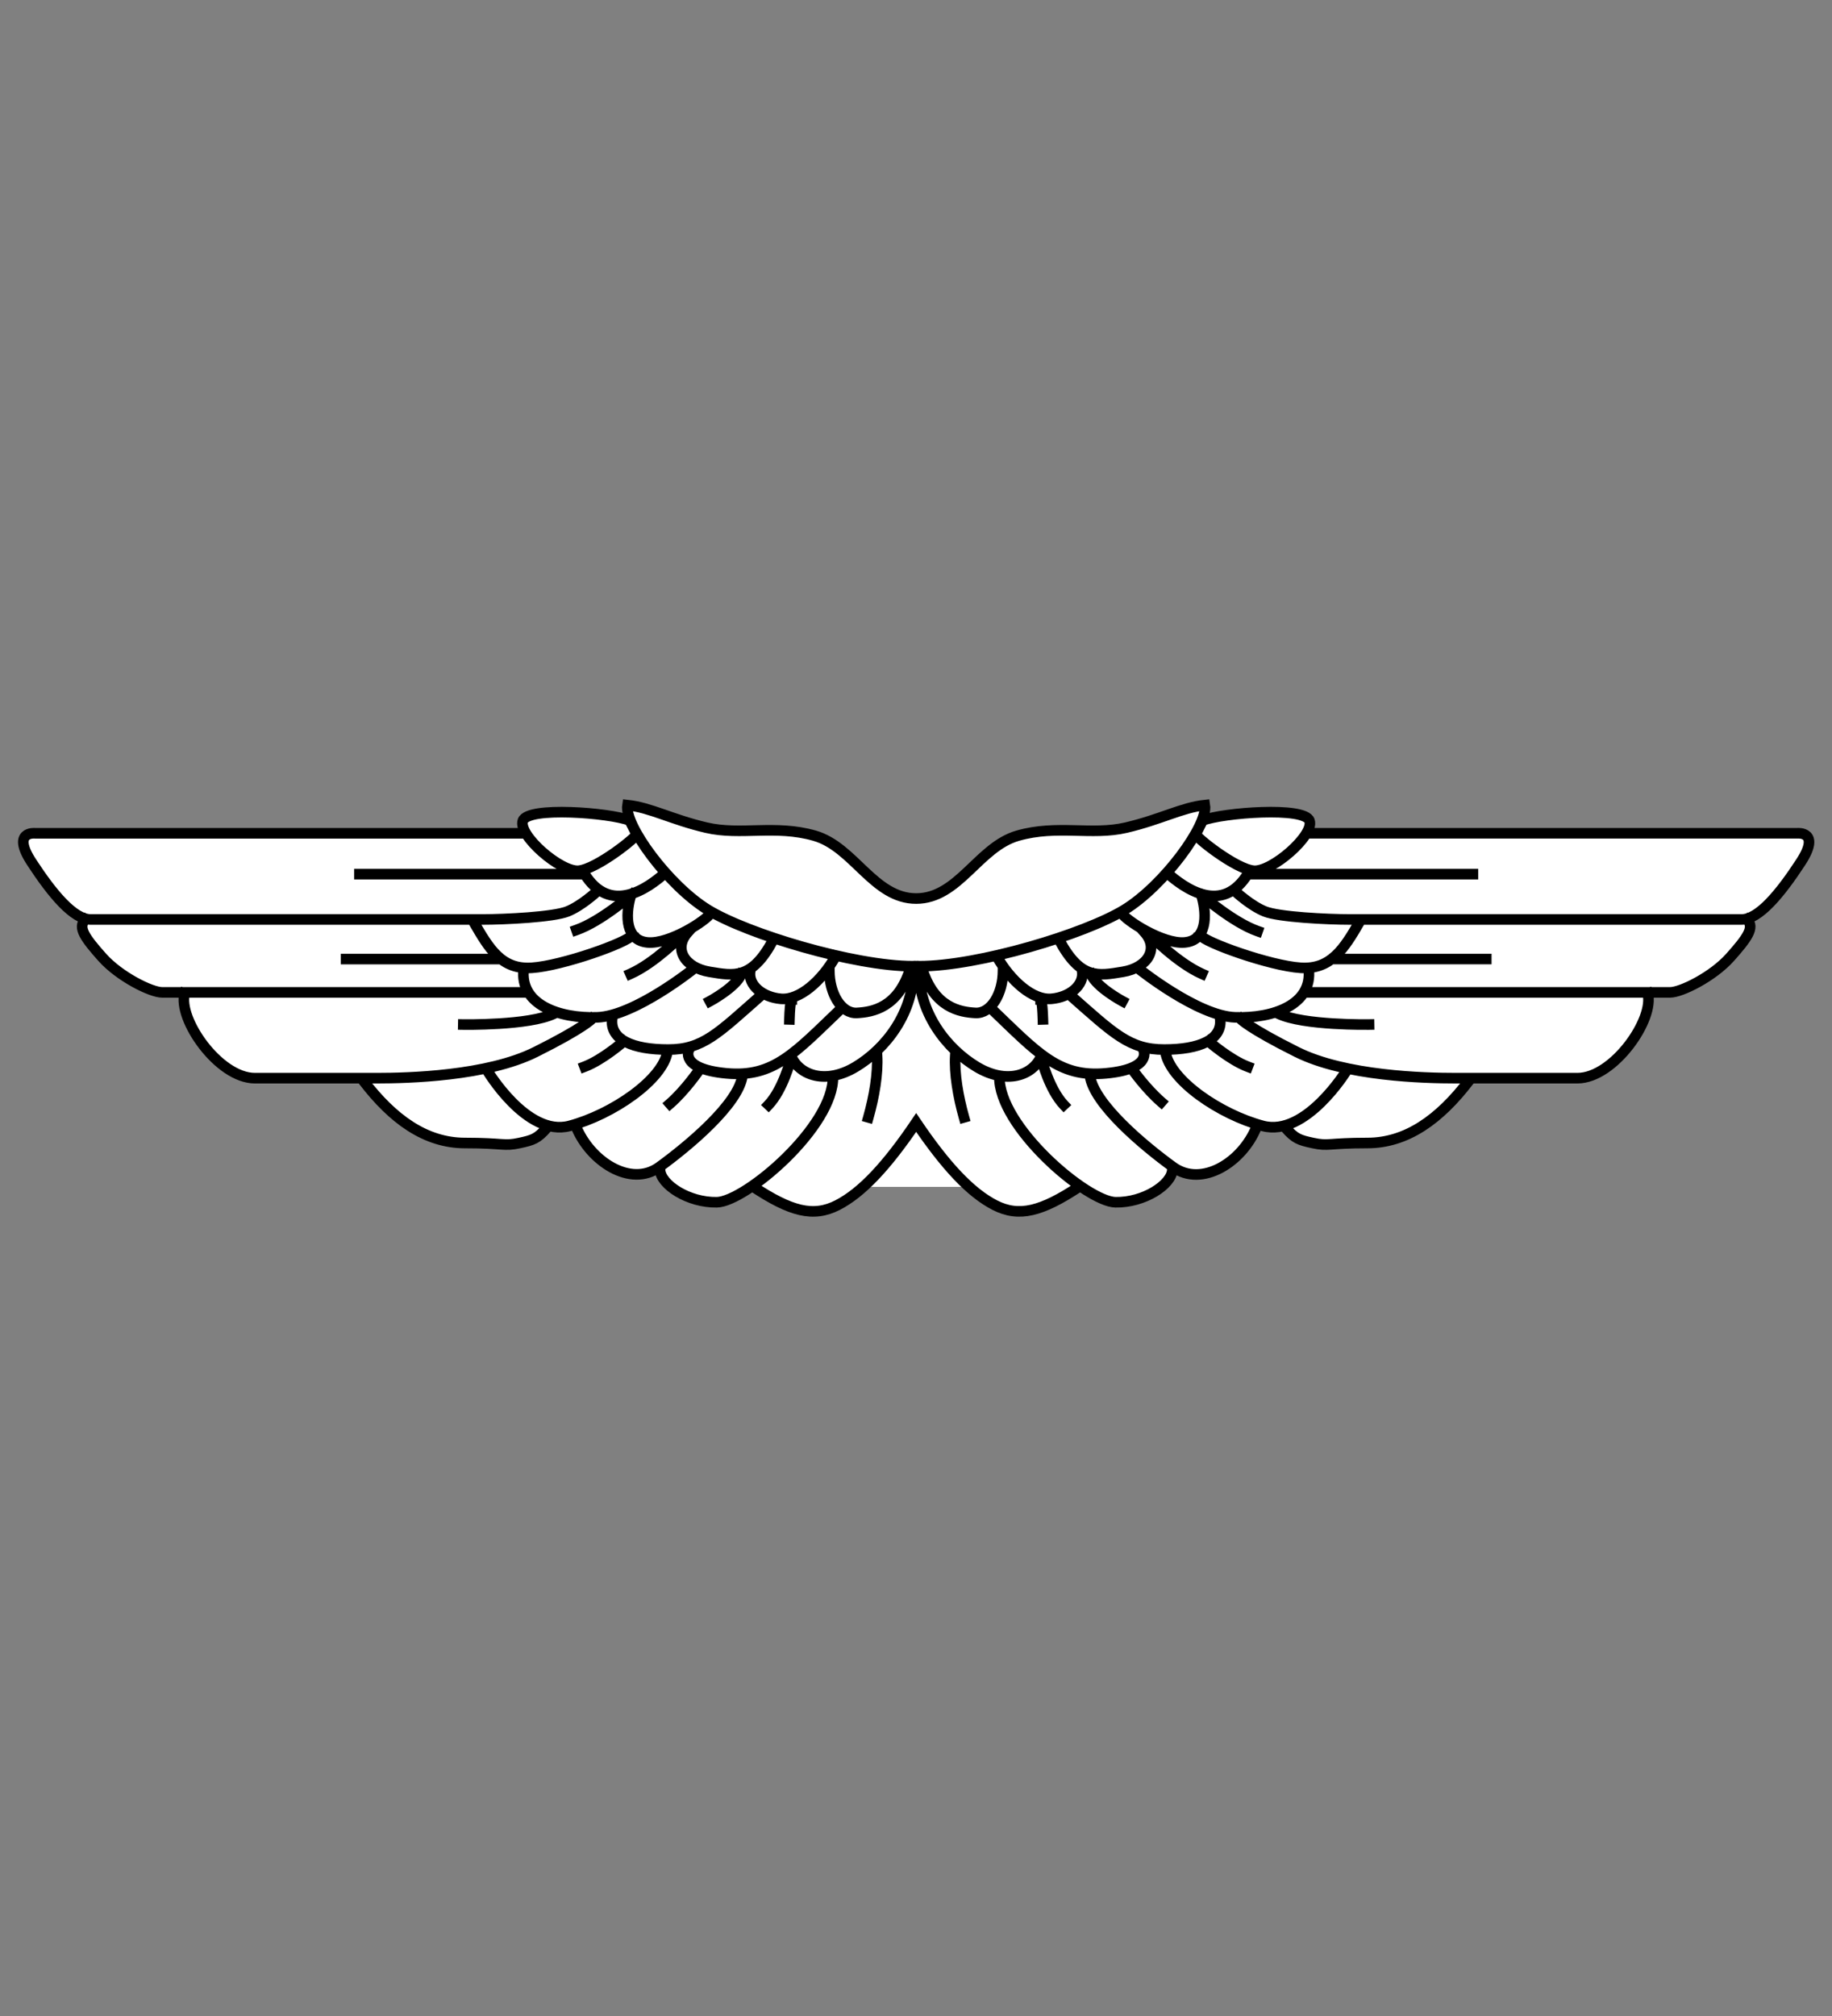 <?xml version="1.0" encoding="UTF-8" standalone="no"?>
<svg xmlns="http://www.w3.org/2000/svg" width="600" height="660" version="1.0">
  <rect width="100%" height="100%" fill="#808080" stroke="none"/>
  <g transform="translate(-95.832 -265.629) scale(1.453)">
    <path fill="#fff" d="m272.523 435.409 8.824 12.013 5.179 4.991 8.417 3.63 4.532-.817 9.434-5.536s3.977 4.538 10.821 3.721c5.642.544 7.862-3.63 11.099-7.351 6.752 5.99 17.774-8.407 17.774-8.407l6.921-1.031c4.717 5.536 21.365 4.81 28.672 1.089 7.307-3.721 13.134-12.07 13.134-12.07s21.458 1.18 26.452-.091c4.994-1.271 8.324-6.443 8.324-6.443l4.532-6.806.68-5.709 9.287-1.54 9.81-7.187 4.186-6.16-.392-1.861 10.922-11.422 2.354-7.123-3.335-1.54H361.323l-.388-2.47-5.318-1.724-14.151.726-4.717 1.044.832-3.449-16.926 5.082-9.989.953-12.764-.182-6.659 3.267-9.619 8.168-5.549 3.449-3.552.42-3.552-.669-5.549-3.449-9.619-8.168-6.659-3.267-12.764.182-9.989-.953-16.926-5.082.832 3.449-4.717-1.044-14.151-.726-5.318 1.724-.388 2.47H74.896l-3.335 1.54 2.354 7.123 10.922 11.422-.392 1.861 4.186 6.16 9.81 7.187 9.287 1.54.68 5.709 4.532 6.806s3.33 5.173 8.324 6.443c4.994 1.271 26.452.091 26.452.091s5.827 8.349 13.134 12.07c7.307 3.721 23.955 4.447 28.672-1.089l6.659.454s11.284 14.974 18.036 8.984c3.237 3.721 5.457 7.895 11.099 7.351 6.844.817 10.821-3.721 10.821-3.721l9.434 5.536 4.532.817 8.417-3.63 5.179-4.991 8.824-11.764z" overflow="visible" style="marker:none"/>
    <path fill="#fff" stroke="#000" stroke-linecap="square" stroke-width="2.387" d="M273.161 400.513c13.319 0 37.366-7.26 46.245-12.705 8.879-5.445 18.868-19.058 18.128-23.595-5.179.544-9.989 3.267-17.758 5.082-7.769 1.815-15.538-.726-24.417 1.815-8.879 2.541-13.319 14.157-22.898 14.157-9.579 0-14.019-11.616-22.898-14.157-8.879-2.541-16.648 0-24.417-1.815-7.769-1.815-12.579-4.538-17.758-5.082-.74 4.538 9.249 18.15 18.128 23.595 8.879 5.445 32.927 12.705 46.245 12.705m-88.606-29.948H73.831s-5.364-.544-.74 6.534c4.625 7.079 9.434 12.887 13.319 12.887h88.236c5.179 0 16.093-.544 19.238-1.815 3.145-1.271 6.474-4.356 6.474-4.356m7.492-16.154c-4.532-1.724-22.938-3.176-24.047.091-1.11 3.267 8.509 11.616 12.579 11.253 4.07-.363 13.319-7.714 13.041-8.258-.277-.545-1.48-2.995-1.572-3.086zm-35.14 22.865c3.515 6.08 6.283 10.804 13.127 10.35 6.844-.454 21.643-5.717 22.568-7.351m-.37-8.531c-1.11 4.084-1.11 9.71 3.885 10.164 4.994.454 13.411-5.082 14.151-6.534m-5.087 4.265c-3.33 3.721-.647 7.986 4.902 8.894 5.549.908 9.527 1.815 14.336-7.169m14.059 3.721c-3.145 5.536-8.139 9.892-12.301 9.529-4.162-.363-7.399-3.086-6.937-6.171m17.851-.182c0 5.173 2.682 9.71 6.197 9.529 3.515-.182 9.342-1.18 12.024-9.983m-55.171-21.599c-3.838 3.403-12.486 9.801-18.359.045m-13.596 21.644c-.925 8.077 8.047 11.162 16.556 10.89 8.509-.272 21.92-11.072 21.92-11.072m15.2 5.974c-9.896 8.712-13.258 12.358-21.12 12.358-7.862 0-13.319-2.178-12.579-7.169m51.795-2.269c-10.636 10.164-15.353 15.791-26.082 14.792-10.729-.998-8.417-5.354-8.417-5.354m50.592-18.786c.277 10.527-6.382 18.695-13.041 22.688s-12.579 1.997-14.521-2.36m-59.94-14.429h-81.847c-2.497 0-9.619-3.539-13.504-7.895-3.885-4.356-5.549-6.716-3.885-8.44m22.475 16.517c-1.665 5.717 7.584 19.149 15.816 19.149h27.47c7.122 0 24.88-.454 35.794-5.899 10.914-5.445 12.671-7.442 12.671-7.442m-51.517 13.885c6.659 8.712 14.059 14.066 22.938 14.066 8.879 0 8.698.782 12.301 0 2.988-.648 3.995-.939 6.143-3.418m27.218-17.308c-.916 6.417-12.426 14.31-22.105 16.877-9.679 2.567-18.639-12.642-18.639-12.642m20.078 12.706c3.139 7.829 12.295 13.925 18.835 9.176 6.54-4.749 17.789-14.118 18.705-20.535m20.405.128c.262 11.294-19.751 28.235-26.16 28.364-6.409.128-12.688-3.979-12.819-7.315m-67.755-66.609h50.097m-53.105 19.123h33.485m-7.063 14.759s14.781.257 20.405-2.438m6.932 11.936c4.055-1.54 8.764-5.647 8.764-5.647m10.464 13.989c3.532-3.08 6.671-7.701 6.671-7.701m15.565 7.957c3.27-3.465 4.97-10.139 4.97-10.139m17.527 12.963c1.308-4.62 2.224-9.882 1.962-13.989m-19.751-8.086c.131-4.492.523-4.492.523-4.492m-18.443.385s5.755-3.08 7.063-6.032m-24.983-.128c5.494-2.438 11.511-8.599 11.511-8.599m-23.675-1.283c5.494-1.925 12.426-7.957 12.426-7.957m153.453-13.832h109.324s5.364-.544.74 6.534c-4.625 7.079-9.434 12.887-13.319 12.887h-88.236c-5.179 0-16.093-.544-19.238-1.815-3.145-1.271-6.474-4.356-6.474-4.356m-7.492-16.154c4.532-1.724 22.938-3.176 24.048.091 1.11 3.267-8.509 11.616-12.579 11.253-4.07-.363-13.319-7.714-13.041-8.258.277-.545 1.48-2.995 1.572-3.086zm35.336 22.865c-3.515 6.08-6.479 10.804-13.323 10.35-6.844-.454-21.643-5.717-22.568-7.351m.37-8.531c1.11 4.084 1.11 9.71-3.885 10.164-4.994.454-13.411-5.082-14.151-6.534m5.087 4.265c3.33 3.721.647 7.986-4.902 8.894-5.549.908-9.527 1.815-14.336-7.169m-14.059 3.721c3.145 5.536 8.139 9.892 12.301 9.529 4.162-.363 7.399-3.086 6.937-6.171m-17.851-.182c0 5.173-2.682 9.71-6.197 9.529-3.515-.182-9.342-1.18-12.024-9.983m55.171-21.599c3.838 3.403 12.486 9.801 18.359.045m13.596 21.644c.925 8.077-8.047 11.162-16.556 10.89-8.509-.272-21.92-11.072-21.92-11.072m-15.331 6.038c9.896 8.712 13.389 12.294 21.25 12.294 7.862 0 13.319-2.178 12.579-7.169m-51.795-2.269c10.636 10.164 15.353 15.791 26.082 14.792 10.729-.998 8.417-5.354 8.417-5.354m-50.592-18.786c-.277 10.527 6.382 18.695 13.041 22.688 6.659 3.993 12.579 1.997 14.521-2.36m59.712-14.429h82.076c2.497 0 9.619-3.539 13.504-7.895 3.885-4.356 5.549-6.716 3.885-8.44m-22.475 16.517c1.665 5.717-7.584 19.149-15.816 19.149h-27.47c-7.122 0-24.88-.454-35.794-5.899-10.914-5.445-12.671-7.442-12.671-7.442m51.517 13.885c-6.659 8.712-14.059 14.066-22.938 14.066-8.879 0-8.698.782-12.301 0-2.988-.648-3.995-.939-6.143-3.418m-27.088-17.18c.916 6.417 12.295 14.182 21.975 16.749 9.679 2.567 18.901-12.513 18.901-12.513m-20.34 12.77c-3.139 7.829-12.295 13.733-18.835 8.984-6.54-4.749-17.789-14.118-18.705-20.535m-20.405.128c-.262 11.294 19.751 28.235 26.16 28.364 6.409.128 12.688-3.979 12.819-7.315m-21.059 3.85c-8.371 5.519-13.473 6.93-18.966 4.107-5.494-2.824-11.118-8.856-17.713-18.61-6.595 9.754-12.219 15.786-17.713 18.61-5.494 2.824-10.595 1.412-18.966-4.107m162.172-70.46h-50.097m53.105 19.123h-34.205m7.783 14.759s-14.781.257-20.405-2.438m-6.932 11.936c-4.055-1.54-8.764-5.647-8.764-5.647m-10.726 13.604c-3.532-3.08-6.409-7.187-6.409-7.187m-15.565 7.829c-3.27-3.465-4.97-10.139-4.97-10.139m-17.527 12.963c-1.308-4.62-2.224-9.882-1.962-13.989m19.751-8.086c-.131-4.492-.523-4.492-.523-4.492m18.443.385s-5.755-3.08-7.063-6.032m24.983-.128c-5.494-2.438-11.511-8.599-11.511-8.599m24.067-1.027c-5.494-1.925-12.426-7.957-12.426-7.957" overflow="visible" style="marker:none"/>
  </g>
</svg>